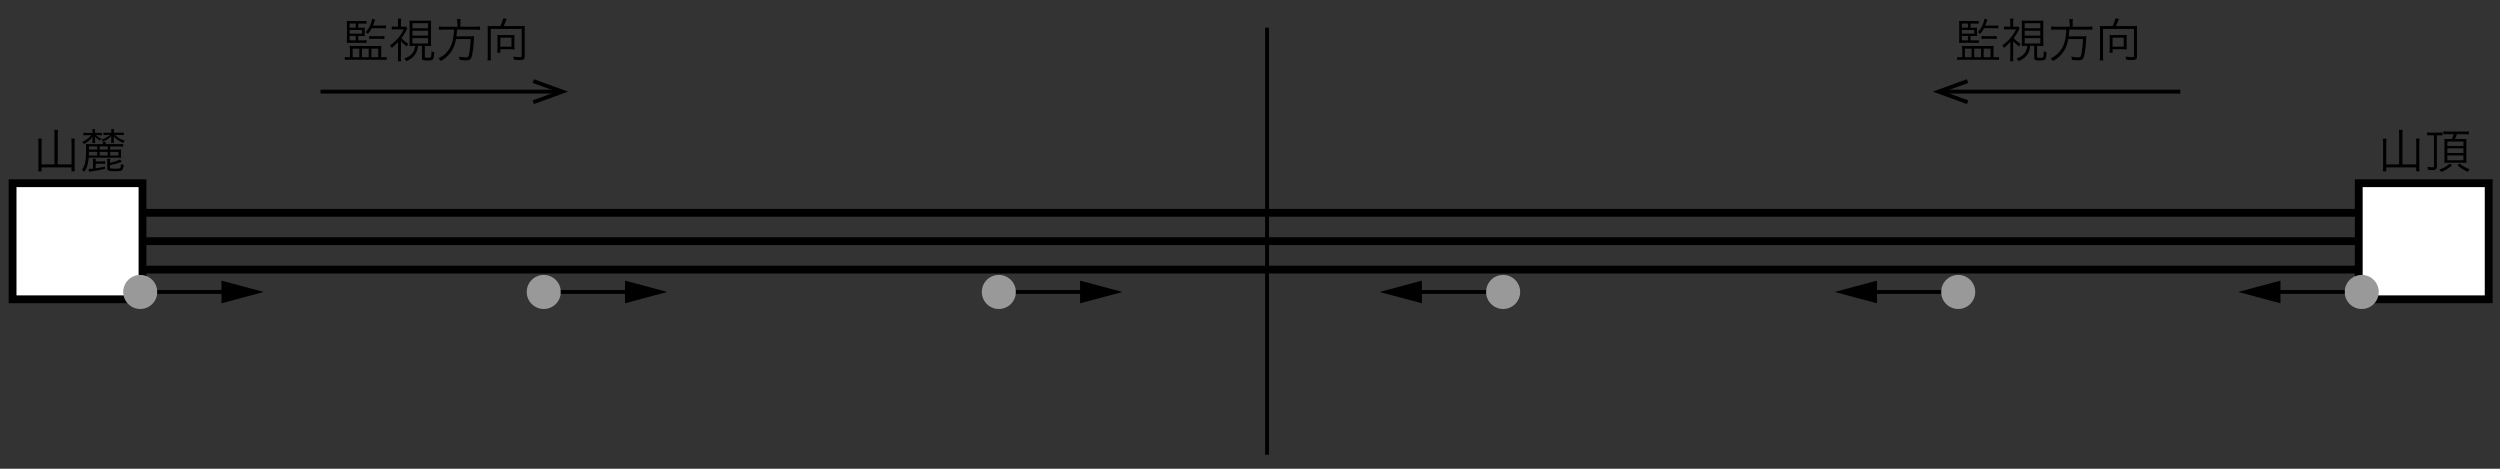 <svg xmlns="http://www.w3.org/2000/svg" id="a" viewBox="0 0 320 60"><rect x="0" y="0" width="320" height="60" fill="#333333" stroke="none"/><defs><style>.b{fill:#fff}.b,.c,.d{stroke:#000;stroke-miterlimit:10}.c{stroke-width:.5px}.c,.d{fill:none}.e{fill:#999}</style></defs><path d="M1.61 23.45h16.63v14.86H1.61zM301.92 23.45h16.63v14.86h-16.63z" class="b"/><path d="M18.24 27.24h283.68M18.24 30.87h283.68M18.24 34.51h283.68" class="d"/><path d="M162.18 3.54v54.67M41.03 11.73h30.26" class="c"/><path d="m68.34 13.32-.17-.47 3.08-1.12-3.08-1.12.17-.47 4.37 1.59-4.37 1.59z"/><circle cx="17.95" cy="37.37" r="2.18" class="e"/><path d="M20.13 37.37h9.22" class="c"/><path d="m28.35 38.82 5.42-1.45-5.42-1.45v2.9z"/><circle cx="69.6" cy="37.37" r="2.18" class="e"/><path d="M71.78 37.37h9.21" class="c"/><path d="m80 38.82 5.42-1.45L80 35.92v2.9z"/><circle cx="127.85" cy="37.37" r="2.18" class="e"/><path d="M130.03 37.37h9.21" class="c"/><path d="m138.25 38.82 5.42-1.45-5.42-1.45v2.9z"/><circle cx="302.3" cy="37.37" r="2.18" class="e"/><path d="M300.12 37.37h-9.21" class="c"/><path d="m291.9 35.92-5.42 1.45 5.42 1.45v-2.9z"/><circle cx="250.65" cy="37.37" r="2.18" class="e"/><path d="M248.47 37.37h-9.21" class="c"/><path d="m240.25 35.92-5.42 1.45 5.42 1.45v-2.9z"/><circle cx="192.4" cy="37.37" r="2.18" class="e"/><path d="M190.22 37.37h-9.21" class="c"/><path d="m182 35.92-5.42 1.45 5.42 1.45v-2.9zM44.78 6.39c0-.2 0-.34-.03-.52.26.02.34.02.58.02h2.91c.23 0 .37 0 .58-.02-.02.16-.03.27-.03.47v.98h.22c.23 0 .35 0 .48-.03v.39c-.19-.02-.36-.03-.6-.03h-4.16c-.24 0-.47.01-.59.03v-.39c.14.02.26.03.46.03h.19v-.94Zm1.08-1.23h.57c.25 0 .36 0 .48-.02v.37c-.13-.02-.25-.03-.47-.03h-1.56c-.22 0-.33 0-.49.02.01-.13.02-.25.02-.44V3.09c0-.17 0-.28-.02-.41.15.01.26.02.47.02h1.52c.25 0 .38 0 .53-.03v.37c-.14-.02-.26-.02-.45-.02h-.6v.53h.43c.24 0 .31 0 .4-.01 0 .09-.01.16-.01.3v.49c0 .13 0 .21.01.29-.09-.01-.19-.01-.39-.01h-.44v.56Zm-.33-1.62v-.53h-.78v.53h.78Zm.81.77v-.47h-1.59v.47h1.59Zm-1.59.29v.56h.78V4.6h-.78Zm.39 2.73h.85v-1.1h-.85v1.1Zm1.19 0h.87v-1.1h-.87v1.1Zm1.25-3.71c-.16.31-.28.47-.51.73a.823.823 0 0 0-.29-.23c.38-.38.6-.77.77-1.35.04-.14.06-.24.07-.35l.4.08c-.02.05-.04.1-.08.23s-.17.46-.2.55h1.15c.22 0 .36-.01.52-.04v.4c-.15-.02-.29-.03-.52-.03h-1.31Zm-.32.98c.14.02.26.03.48.03h.95c.23 0 .37 0 .52-.03V5c-.14-.02-.29-.03-.52-.03h-.91c-.22 0-.37 0-.52.03v-.4Zm.28 2.73h.88v-1.1h-.88v1.1ZM51.31 7.21c0 .31.01.5.04.63h-.43c.02-.19.03-.39.03-.63V5.38c-.26.28-.33.35-.81.76-.04-.1-.14-.26-.21-.34.37-.25.68-.53.99-.88.32-.36.54-.7.76-1.16h-1.07c-.15 0-.3 0-.46.02v-.39c.16.02.29.02.45.02h.35v-.56c0-.14-.01-.34-.03-.47h.44c-.02.11-.04.29-.04.48v.55h.37c.15 0 .23 0 .28-.02l.17.22s-.05.09-.11.22c-.16.35-.37.67-.65 1.05.26.28.51.49.88.73-.08.11-.13.22-.18.35-.35-.28-.53-.44-.76-.69v1.94Zm1.68-1.33c-.26 0-.45 0-.58.02.01-.14.02-.35.02-.61V3.24c0-.31 0-.41-.02-.61.15.02.27.02.59.02h1.61c.31 0 .43 0 .58-.02-.02.16-.02.32-.02.61v2.05c0 .29 0 .43.02.61-.17-.02-.34-.02-.58-.02h-.23v1.39c0 .1.07.12.38.12s.38-.02.41-.13c.04-.11.05-.34.07-.72.13.08.21.12.35.16-.03.52-.08.79-.19.9-.1.1-.28.14-.71.14-.57 0-.68-.06-.68-.35V5.87h-.52c-.03.37-.1.61-.23.88-.24.48-.62.8-1.25 1.08-.08-.14-.14-.2-.27-.34.86-.28 1.34-.85 1.39-1.62h-.12Zm-.2-2.26h2v-.65h-2v.65Zm0 .94h2v-.63h-2v.63Zm0 1h2v-.68h-2v.68ZM58.53 2.97c0-.21-.02-.37-.04-.53h.48c-.02.13-.04.29-.04.53v.45h1.83c.31 0 .5-.01.69-.04v.45c-.17-.03-.33-.04-.68-.04H58.5c-.02.38-.04.53-.08.86h1.64c.32 0 .47 0 .62-.03-.01.12-.02.19-.03.42-.02.71-.13 1.64-.23 2.04-.13.52-.27.64-.75.64-.19 0-.51-.02-.83-.05-.02-.19-.04-.27-.1-.43.35.07.64.1.91.1s.32-.07.41-.52c.1-.5.15-1.02.19-1.82h-1.88c-.13.68-.29 1.1-.57 1.54a3.808 3.808 0 0 1-1.39 1.27c-.08-.14-.14-.2-.29-.34.56-.28.89-.54 1.22-.97.49-.64.73-1.45.77-2.71h-1.26c-.31 0-.51.01-.67.04v-.45c.19.03.37.04.67.04h1.71v-.45ZM64.04 3.35c.16-.31.32-.75.37-1l.45.07c-.03.07-.07.15-.15.35-.1.26-.17.42-.25.57h2.22c.23 0 .35 0 .5-.02-.02.16-.02.31-.02.53v3.36c0 .37-.13.47-.64.47-.23 0-.41 0-.74-.04-.02-.16-.04-.25-.1-.4.34.04.62.07.85.07.21 0 .25-.02.25-.17V3.7h-3.96v3.44c0 .28.01.43.04.59h-.47c.03-.16.04-.29.04-.59V3.86c0-.2 0-.35-.02-.54.14.02.26.02.49.02h1.15Zm1.8 2.49c0 .2.01.34.04.48-.13-.01-.39-.02-.54-.02h-1.3v.46h-.4c.02-.18.04-.34.04-.51V4.91c0-.16 0-.29-.03-.44.13.02.24.02.41.02h1.4c.17 0 .29 0 .41-.02-.02.14-.03.27-.03.45v.93Zm-1.8.13h1.43V4.82h-1.43v1.15Z"/><path d="M279.08 11.73h-30.27" class="c"/><path d="m251.76 10.14.18.47-3.08 1.12 3.08 1.12-.18.47-4.36-1.59 4.36-1.59zM251.15 6.39c0-.2 0-.34-.03-.52.26.02.34.02.58.02h2.92c.23 0 .37 0 .58-.02-.02.16-.03.27-.03.47v.98h.22c.23 0 .35 0 .48-.03v.39c-.19-.02-.36-.03-.6-.03h-4.16c-.24 0-.47.01-.59.03v-.39c.14.02.26.03.46.03h.19v-.94Zm1.08-1.23h.57c.25 0 .36 0 .48-.02v.37c-.13-.02-.25-.03-.47-.03h-1.56c-.22 0-.33 0-.49.02.01-.13.02-.25.02-.44V3.09c0-.17 0-.28-.02-.41.15.01.26.02.47.02h1.52c.25 0 .38 0 .53-.03v.37c-.14-.02-.26-.02-.45-.02h-.6v.53h.43c.24 0 .31 0 .4-.01 0 .09-.01.16-.01.3v.49c0 .13 0 .21.01.29-.09-.01-.19-.01-.39-.01h-.44v.56Zm-.33-1.62v-.53h-.78v.53h.78Zm.81.77v-.47h-1.59v.47h1.59Zm-1.59.29v.56h.78V4.6h-.78Zm.39 2.73h.85v-1.1h-.85v1.1Zm1.19 0h.87v-1.1h-.87v1.1Zm1.25-3.71c-.16.31-.28.47-.51.73a.823.823 0 0 0-.29-.23c.38-.38.6-.77.77-1.35.04-.14.06-.24.07-.35l.4.08c-.02.05-.04.1-.08.23s-.17.46-.2.55h1.15c.22 0 .36-.01.52-.04v.4c-.15-.02-.29-.03-.52-.03h-1.31Zm-.32.98c.14.02.26.03.48.03h.95c.23 0 .37 0 .52-.03V5c-.14-.02-.29-.03-.52-.03h-.91c-.22 0-.37 0-.52.03v-.4Zm.28 2.73h.88v-1.1h-.88v1.1ZM257.68 7.21c0 .31.01.5.04.63h-.43c.02-.19.03-.39.03-.63V5.38c-.26.28-.33.35-.81.76-.04-.1-.14-.26-.21-.34.37-.25.68-.53.99-.88.32-.36.54-.7.76-1.16h-1.07c-.15 0-.3 0-.46.02v-.39c.16.02.29.02.45.02h.35v-.56c0-.14-.01-.34-.03-.47h.44c-.02.11-.04.29-.04.48v.55h.37c.15 0 .23 0 .28-.02l.17.22s-.05.09-.11.22c-.16.35-.37.67-.65 1.05.26.28.51.49.88.73-.08.11-.13.22-.18.35-.35-.28-.53-.44-.76-.69v1.94Zm1.68-1.33c-.26 0-.45 0-.58.02.01-.14.02-.35.02-.61V3.24c0-.31 0-.41-.02-.61.15.02.27.02.59.02h1.61c.31 0 .43 0 .58-.02-.02.16-.02.32-.02.61v2.05c0 .29 0 .43.02.61-.17-.02-.34-.02-.58-.02h-.23v1.39c0 .1.07.12.38.12s.38-.02.41-.13c.04-.11.05-.34.07-.72.13.08.21.12.35.16-.03.52-.08.79-.19.9-.1.1-.28.14-.71.14-.57 0-.68-.06-.68-.35V5.87h-.52c-.03.37-.1.61-.23.88-.24.48-.62.8-1.25 1.08-.08-.14-.14-.2-.27-.34.86-.28 1.34-.85 1.38-1.62h-.12Zm-.2-2.26h2v-.65h-2v.65Zm0 .94h2v-.63h-2v.63Zm0 1h2v-.68h-2v.68ZM264.9 2.97c0-.21-.02-.37-.04-.53h.48c-.02.13-.04.29-.04.53v.45h1.83c.31 0 .5-.01.69-.04v.45c-.17-.03-.33-.04-.68-.04h-2.27c-.02.38-.04.53-.08.86h1.64c.32 0 .47 0 .62-.03-.01.12-.02.19-.03.42-.02.71-.13 1.64-.23 2.04-.13.52-.27.64-.75.64-.19 0-.51-.02-.83-.05-.02-.19-.04-.27-.1-.43.35.07.64.1.91.1s.32-.07.41-.52c.1-.5.15-1.02.19-1.82h-1.88c-.13.68-.29 1.1-.57 1.54a3.808 3.808 0 0 1-1.39 1.27c-.08-.14-.14-.2-.29-.34.56-.28.89-.54 1.22-.97.49-.64.73-1.45.77-2.71h-1.26c-.31 0-.51.01-.67.04v-.45c.19.03.37.04.67.04h1.71v-.45ZM270.41 3.35c.16-.31.32-.75.37-1l.45.07c-.03.07-.07.15-.15.35-.1.26-.17.42-.25.57h2.22c.23 0 .35 0 .5-.02-.02.16-.02.31-.02.53v3.36c0 .37-.13.47-.64.47-.23 0-.41 0-.74-.04-.02-.16-.04-.25-.1-.4.34.04.62.07.85.07.21 0 .25-.02.25-.17V3.7h-3.96v3.44c0 .28.01.43.04.59h-.47c.03-.16.04-.29.04-.59V3.86c0-.2 0-.35-.02-.54.14.02.26.02.49.02h1.15Zm1.8 2.49c0 .2.01.34.04.48-.13-.01-.39-.02-.54-.02h-1.3v.46h-.4c.02-.18.04-.34.04-.51V4.91c0-.16 0-.29-.03-.44.13.02.24.02.41.02h1.4c.17 0 .29 0 .41-.02-.02.14-.03.27-.03.45v.93Zm-1.8.13h1.43V4.82h-1.43v1.15ZM6.97 17.18c0-.23-.01-.38-.04-.56h.5c-.03.17-.04.32-.04.56v3.86h1.77V18.3c0-.25-.01-.38-.04-.56h.47c-.02.2-.04.37-.04.56v2.99c0 .24.01.42.04.64h-.44v-.5H5.32v.5h-.44c.03-.25.04-.39.04-.61v-2.99c0-.23-.01-.41-.04-.59h.47c-.02.17-.03.34-.03.58v2.72h1.65v-3.86ZM11.35 20.19c-.07.81-.22 1.29-.55 1.81a.979.979 0 0 0-.31-.26c.41-.57.53-1.18.53-2.69 0-.24 0-.4-.02-.62.17.02.27.02.65.02h1.52c0-.11 0-.2-.02-.28h.4c-.01.08-.02.14-.02.28h1.64c.3 0 .46 0 .59-.03v.36c-.15-.02-.31-.03-.59-.03H14.1v.4h.95c.2 0 .32 0 .46-.02-.02.15-.02.23-.02.38v.31c0 .16 0 .25.02.38-.14-.01-.3-.02-.47-.02h-3.7Zm.94-2.9c.18.19.4.33.71.46-.09.09-.14.16-.19.26-.32-.2-.46-.31-.67-.56.02.11.03.24.03.33v.19c0 .14 0 .23.02.34h-.38c.01-.11.02-.2.02-.34v-.17c0-.1 0-.23.02-.33-.23.38-.58.68-1.09.97-.08-.11-.13-.17-.25-.26.49-.22.9-.53 1.16-.88h-.47c-.24 0-.35 0-.52.03v-.34c.14.02.27.03.52.03h.63v-.08c0-.17-.01-.28-.03-.4h.38c-.02.11-.02.2-.02.39v.08h.37c.25 0 .38 0 .5-.02v.33c-.13-.02-.25-.02-.49-.02h-.25Zm-.39 3.47c0-.22-.01-.34-.03-.44h.4c-.02.1-.02.14-.02.34h.73c.22 0 .36 0 .49-.02v.34c-.14-.02-.28-.02-.49-.02h-.73v.58c.52-.08.83-.14 1.19-.22v.29c-.55.13-1.3.27-1.69.32-.11.01-.21.03-.34.06l-.08-.37h.05c.13 0 .28-.01.52-.04v-.82Zm.54-.85v-.47h-1.06c0 .21 0 .27-.02.47h1.07Zm0-.77v-.4h-1.05v.4h1.05Zm1.34 0v-.4h-1.02v.4h1.02Zm0 .77v-.47h-1.02v.47h1.02Zm-.03-2.63c-.23 0-.36 0-.51.02v-.33c.14.02.26.02.52.02h.49v-.07c0-.18-.01-.29-.03-.4h.38c-.02.1-.02.2-.02.39v.08h.74c.26 0 .37 0 .52-.03v.34c-.17-.02-.28-.03-.52-.03h-.61c.35.34.71.55 1.27.74a.86.86 0 0 0-.19.29c-.56-.23-.95-.51-1.24-.87q.01.11.02.34v.19c0 .14 0 .22.02.33h-.38c.02-.11.03-.22.03-.34v-.19c0-.1 0-.14.02-.34-.38.35-.65.53-1.08.72a.86.86 0 0 0-.21-.26c.49-.17.74-.31 1.13-.62h-.34Zm.32 4.14c0 .07.01.1.04.12.07.03.22.05.52.05.52 0 .66-.01.73-.07s.12-.26.14-.55c.14.09.21.13.35.17-.07.36-.13.54-.25.64-.11.1-.32.13-.92.13-.77 0-.95-.07-.95-.38v-.76c0-.2-.01-.31-.03-.44h.4c-.02.11-.02.23-.02.44v.07c.52-.1 1-.26 1.27-.43l.25.27c-.5.22-.85.32-1.52.46v.29Zm1.09-1.51v-.47H14.1v.47h1.06ZM307.09 17.18c0-.23-.01-.38-.04-.56h.5c-.03.17-.04.32-.04.56v3.86h1.77V18.3c0-.25-.01-.38-.04-.56h.47c-.02.2-.04.37-.04.56v2.99c0 .24.01.42.04.64h-.44v-.5h-3.83v.5H305c.03-.25.04-.39.04-.61v-2.99c0-.23-.01-.41-.04-.59h.47c-.02.17-.03.34-.03.58v2.72h1.65v-3.86ZM311.2 17.31c-.22 0-.37 0-.53.02v-.4c.17.02.32.04.53.04h.93c.22 0 .37-.01.5-.03v.4c-.13-.02-.28-.02-.5-.02h-.21v3.96c0 .37-.14.49-.57.49-.16 0-.33 0-.57-.02a1.89 1.89 0 0 0-.08-.4c.2.04.43.06.64.06.16 0 .21-.04.21-.14v-3.95h-.35Zm2.67 3.84c-.43.38-.78.61-1.39.86-.09-.14-.15-.22-.25-.31.6-.2.95-.4 1.31-.76l.32.21Zm-.53-3.97c-.27 0-.41 0-.59.02v-.4c.17.02.34.04.59.04h2.11c.28 0 .41 0 .57-.04v.41c-.17-.02-.34-.03-.56-.03h-.97l-.05.13c-.07.19-.14.35-.21.48h.93c.3 0 .44 0 .55-.02-.02.11-.02.31-.02.56v1.93c0 .26 0 .45.02.59-.14-.02-.31-.02-.55-.02h-1.77c-.25 0-.4 0-.52.02.02-.16.02-.34.02-.59V18.3c0-.25 0-.41-.02-.53.1.02.22.02.5.02h.47c.09-.17.17-.38.25-.61h-.76Zm-.08 1.5h2.06v-.56h-2.06v.56Zm0 .9h2.06v-.59h-2.06v.59Zm0 .93h2.06v-.61h-2.06v.61Zm1.57.42c.41.34.66.49 1.3.74-.11.11-.18.19-.25.32-.59-.28-.89-.46-1.33-.83l.29-.22Z"/></svg>